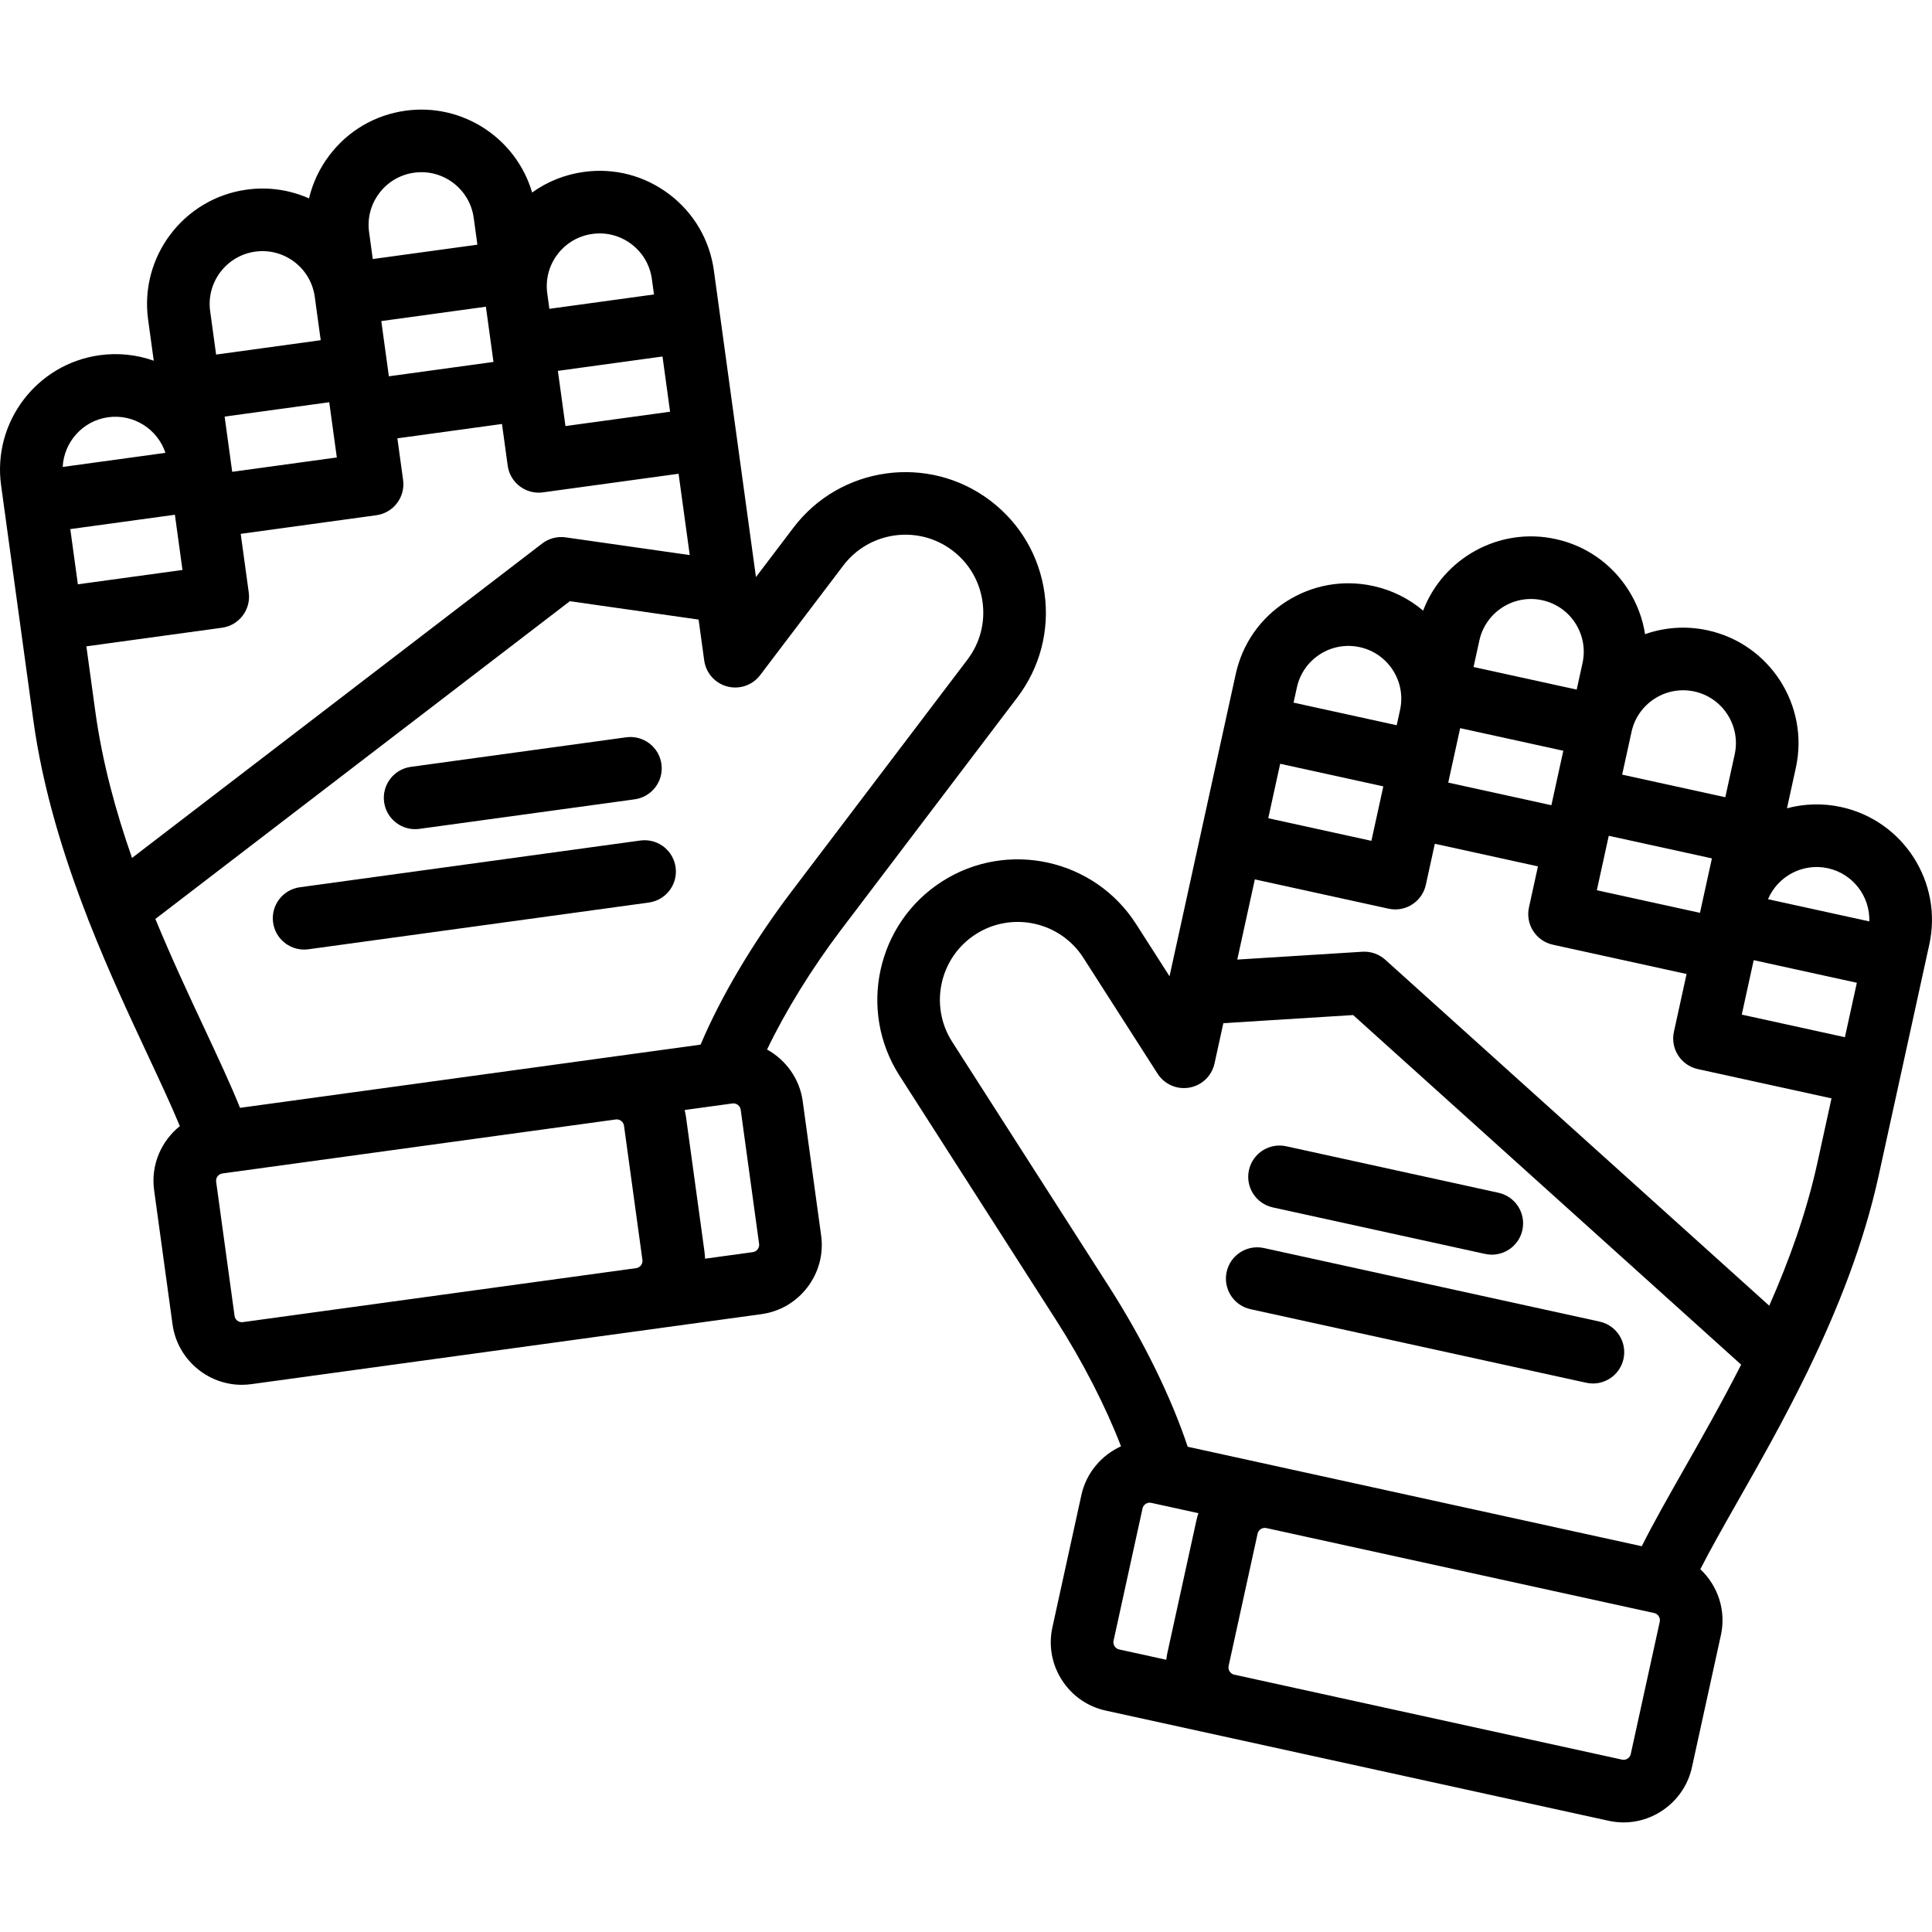 <?xml version="1.0" encoding="UTF-8"?> <svg xmlns="http://www.w3.org/2000/svg" xmlns:xlink="http://www.w3.org/1999/xlink" fill="#000000" height="800px" width="800px" version="1.1" id="Layer_1" viewBox="0 0 512 512" xml:space="preserve"> <g> <g> <g> <path d="M110.002,219.735c0.375,0,0.755-0.025,1.138-0.077l57.058-7.83c4.539-0.624,7.714-4.808,7.091-9.346 c-0.623-4.539-4.805-7.703-9.346-7.091l-57.058,7.83c-4.539,0.623-7.714,4.808-7.091,9.346 C102.363,216.722,105.92,219.735,110.002,219.735z"></path> <path d="M487.958,213.882c-4.925-1.077-9.832-0.897-14.392,0.324l2.353-10.74c3.606-16.47-6.86-32.805-23.33-36.416 c-5.738-1.255-11.458-0.806-16.633,1.012c-0.64-4.16-2.15-8.177-4.488-11.827c-4.405-6.88-11.228-11.63-19.207-13.378 c-14.957-3.283-29.819,5.058-35.122,18.969c-3.762-3.198-8.274-5.444-13.233-6.53c-7.981-1.748-16.163-0.289-23.043,4.119 c-6.879,4.405-11.629,11.225-13.379,19.206l-17.547,80.098l-8.867-13.844c-11.078-17.289-34.149-22.342-51.432-11.272 c-17.286,11.074-22.342,34.148-11.27,51.437l41.606,64.957c6.994,10.919,13.055,22.777,17.107,33.292 c-5.208,2.367-9.228,7.082-10.501,12.902l-7.684,35.076c-1.056,4.82-0.166,9.773,2.505,13.945 c2.672,4.174,6.8,7.056,11.621,8.112l133.29,29.204c1.301,0.285,2.631,0.43,3.957,0.43c8.641,0,16.252-6.123,18.101-14.558 l7.686-35.075c1.447-6.598-0.853-13.146-5.453-17.467c2.74-5.357,6.207-11.473,10.057-18.248 c5.565-9.794,12.037-21.191,18.162-33.74c0.208-0.356,0.379-0.728,0.529-1.105c7.542-15.588,14.504-32.908,18.503-51.155 l13.432-61.304C514.897,233.836,504.434,217.495,487.958,213.882z M432.379,193.928v-0.003c1.651-7.533,9.125-12.32,16.66-10.668 c7.536,1.651,12.324,9.126,10.673,16.66l-2.489,11.359l-27.334-5.99L432.379,193.928z M426.339,221.491l27.334,5.99l-2.133,9.732 v0.001l-1.029,4.695l-27.336-5.988L426.339,221.491z M392.046,169.738c1.655-7.537,9.124-12.328,16.665-10.673 c3.651,0.8,6.77,2.973,8.785,6.12c2.015,3.147,2.686,6.89,1.886,10.54l-1.54,7.028l-27.336-5.99L392.046,169.738z M386.959,192.967l27.334,5.99l-3.162,14.431l-27.333-5.988L386.959,192.967z M343.691,182.173 c0.801-3.651,2.974-6.771,6.121-8.786c3.148-2.016,6.891-2.683,10.542-1.884c3.65,0.8,6.77,2.973,8.785,6.12 c2.016,3.148,2.687,6.891,1.886,10.542l-0.883,4.029l-27.335-5.99L343.691,182.173z M339.26,202.41l27.334,5.99l-3.16,14.428 l-27.335-5.989L339.26,202.41z M317.073,402.873l-7.683,35.068c-0.141,0.637-0.241,1.275-0.313,1.916l-12.504-2.74 c-0.629-0.138-0.999-0.539-1.199-0.849c-0.164-0.257-0.417-0.785-0.271-1.452l7.684-35.076c0.216-0.984,1.136-1.515,1.895-1.515 c0.132,0,0.267,0.016,0.404,0.045l12.501,2.74C317.385,401.614,317.213,402.236,317.073,402.873z M439.852,429.772l-7.686,35.076 c-0.216,0.987-1.137,1.519-1.895,1.519c-0.133,0-0.268-0.016-0.404-0.045l-102.8-22.524v-0.001 c-0.665-0.146-1.039-0.596-1.201-0.852c-0.2-0.312-0.409-0.815-0.27-1.45l7.684-35.073c0.223-1.016,1.262-1.688,2.282-1.477 l102.815,22.527C439.4,427.698,440.075,428.75,439.852,429.772z M446.237,389.413c-4.278,7.53-8.121,14.297-11.148,20.355 l-95.959-21.024v-0.002c-0.012-0.002-0.024-0.003-0.035-0.006l-24.345-5.334c-4.347-13.093-11.764-28.24-20.805-42.354 l-41.606-64.956c-6.14-9.586-3.337-22.379,6.247-28.518s22.373-3.333,28.514,6.25l19.669,30.708 c1.81,2.825,5.138,4.285,8.446,3.692c3.303-0.591,5.925-3.112,6.643-6.39l2.34-10.681l34.398-2.154l102.827,92.647 C456.356,371.601,451.073,380.904,446.237,389.413z M481.65,308.059c-2.911,13.281-7.495,25.995-12.783,37.962l-101.757-91.684 c-1.657-1.492-3.839-2.259-6.071-2.116l-33.149,2.076l4.656-21.252l35.437,7.765c0.598,0.13,1.196,0.195,1.783,0.195 c3.813,0,7.247-2.646,8.095-6.521l2.382-10.877l27.333,5.988l-2.384,10.879c-0.981,4.475,1.853,8.898,6.328,9.879l35.44,7.764 l-3.356,15.319c-0.981,4.475,1.853,8.896,6.328,9.878l35.438,7.764L481.65,308.059z M488.922,274.87l-27.335-5.989l3.161-14.427 l27.334,5.989L488.922,274.87z M468.54,238.301c2.574-6.077,9.197-9.671,15.867-8.212c6.676,1.463,11.184,7.497,10.983,14.094 L468.54,238.301z"></path> <path d="M170.543,222.675c-0.28,0.01-0.563,0.033-0.848,0.071L79.463,235.13c-4.539,0.624-7.714,4.808-7.09,9.346 c0.571,4.156,4.127,7.168,8.208,7.168c0.375,0,0.755-0.025,1.138-0.077l90.233-12.384c4.539-0.624,7.714-4.808,7.09-9.346 C178.457,225.582,174.751,222.533,170.543,222.675z"></path> <path d="M330.982,310.098c-0.981,4.476,1.853,8.898,6.328,9.879l56.258,12.327c0.598,0.131,1.196,0.195,1.783,0.195 c3.813,0,7.247-2.646,8.095-6.521c0.981-4.476-1.853-8.898-6.328-9.879l-56.258-12.327 C336.378,302.792,331.962,305.624,330.982,310.098z"></path> <path d="M325.073,337.071c-0.981,4.475,1.853,8.898,6.328,9.879l88.966,19.494c0.598,0.131,1.196,0.195,1.783,0.195 c3.813,0,7.247-2.646,8.095-6.522c0.981-4.475-1.853-8.898-6.328-9.879l-88.967-19.494 C330.469,329.764,326.053,332.597,325.073,337.071z"></path> <path d="M269.595,184.838c6.013-7.923,8.579-17.712,7.226-27.566c-1.353-9.854-6.46-18.592-14.383-24.602 c-16.355-12.405-39.757-9.193-52.167,7.163l-9.935,13.096l-11.147-81.236c-1.11-8.091-5.307-15.267-11.815-20.203 c-6.51-4.937-14.552-7.047-22.64-5.932c-5.031,0.689-9.708,2.572-13.713,5.462c-4.182-14.286-18.336-23.769-33.507-21.692 c-8.094,1.11-15.271,5.306-20.209,11.815c-2.619,3.453-4.443,7.34-5.411,11.434c-5.013-2.22-10.681-3.125-16.502-2.327 c-16.702,2.295-28.429,17.75-26.139,34.453l1.494,10.89c-4.451-1.577-9.334-2.144-14.324-1.46 C9.717,96.427-2.008,111.886,0.287,128.591l8.531,62.178c2.541,18.503,8.106,36.319,14.39,52.454 c0.121,0.393,0.263,0.78,0.445,1.156c5.111,12.991,10.659,24.861,15.429,35.062c3.3,7.059,6.275,13.432,8.58,18.989 c-4.926,3.942-7.738,10.289-6.82,16.979l4.884,35.579c1.255,9.121,9.143,15.999,18.346,16c0.841,0,1.69-0.059,2.521-0.173 l135.186-18.551c4.891-0.671,9.234-3.215,12.228-7.166c2.993-3.947,4.272-8.816,3.6-13.706l-4.881-35.569 c-0.814-5.951-4.461-10.931-9.449-13.686c4.873-10.164,11.856-21.507,19.695-31.84L269.595,184.838z M177.578,109.11 l-13.862,1.902l-13.862,1.901l-2.007-14.633l27.724-3.806L177.578,109.11z M147.746,67.397c2.259-2.977,5.54-4.898,9.245-5.405 c3.702-0.507,7.38,0.457,10.357,2.713c2.977,2.259,4.898,5.541,5.405,9.241l0.561,4.088L145.59,81.84l-0.559-4.073 c-0.001-0.004-0.001-0.008-0.001-0.011v-0.003C144.523,74.053,145.487,70.376,147.746,67.397z M130.776,95.919l-27.721,3.805 l-2.01-14.636l27.722-3.806L130.776,95.919z M100.526,51.167c2.259-2.977,5.54-4.896,9.245-5.404 c7.643-1.05,14.713,4.315,15.765,11.956l0.977,7.123L98.79,68.649l-0.978-7.125C97.303,57.822,98.268,54.143,100.526,51.167z M89.261,121.231l-27.725,3.805l-0.651-4.752c0-0.003,0-0.008-0.001-0.011c-0.002-0.017-0.004-0.031-0.007-0.048l-1.348-9.824 l27.723-3.806L89.261,121.231z M67.65,66.685c7.645-1.057,14.716,4.316,15.763,11.956v0.001v0.001l1.581,11.515l-27.722,3.807 l-1.581-11.517C54.644,74.806,60.01,67.733,67.65,66.685z M28.679,110.568c6.768-0.928,13.083,3.181,15.168,9.442l-27.23,3.736 C16.94,117.154,21.912,111.497,28.679,110.568z M18.629,140.216l27.722-3.804l2.008,14.633l-27.722,3.804L18.629,140.216z M34.989,227.364c-4.321-12.347-7.884-25.384-9.734-38.853l-2.364-17.223l35.94-4.932c4.539-0.624,7.714-4.808,7.091-9.346 l-2.131-15.534l35.944-4.934c4.539-0.623,7.714-4.808,7.09-9.347l-1.515-11.032l27.721-3.805l1.514,11.031 c0.571,4.157,4.127,7.168,8.208,7.168c0.375,0,0.755-0.025,1.138-0.077l22.079-3.028l13.862-1.902l2.958,21.551l-32.882-4.694 c-2.209-0.316-4.45,0.272-6.219,1.629L34.989,227.364z M169.863,335.315c-0.182,0.241-0.591,0.66-1.26,0.752v0.001l-104.27,14.31 c-0.936,0.126-2.012-0.499-2.17-1.649l-4.884-35.576c-0.142-1.035,0.615-2.032,1.65-2.174l104.267-14.31 c1.041-0.143,2.03,0.619,2.171,1.652l4.881,35.572C170.341,334.566,170.047,335.073,169.863,335.315z M200.786,331.074 c-0.223,0.294-0.623,0.664-1.261,0.751l-12.681,1.74c-0.022-0.643-0.071-1.287-0.16-1.932l-4.88-35.568 c-0.09-0.647-0.212-1.28-0.365-1.901l11.299-1.55l1.375-0.189c0.087-0.012,0.175-0.019,0.26-0.019 c0.83,0,1.773,0.623,1.916,1.667l4.881,35.573C201.264,330.322,200.97,330.831,200.786,331.074z M185.662,276.838l-24.719,3.391 c-0.002,0.001-0.003,0.001-0.006,0.001l-97.325,13.358c-2.538-6.281-5.833-13.331-9.502-21.176 c-4.147-8.866-8.676-18.556-12.937-28.882l109.844-84.207l34.12,4.871l1.487,10.833c0.456,3.324,2.869,6.047,6.115,6.896 c3.247,0.851,6.685-0.337,8.712-3.011l22.038-29.053c6.882-9.067,19.858-10.85,28.922-3.972 c4.392,3.331,7.224,8.176,7.974,13.639c0.75,5.463-0.672,10.89-4.006,15.282l-46.621,61.456 C199.626,249.618,191.032,264.129,185.662,276.838z"></path> </g> </g> </g> </svg> 